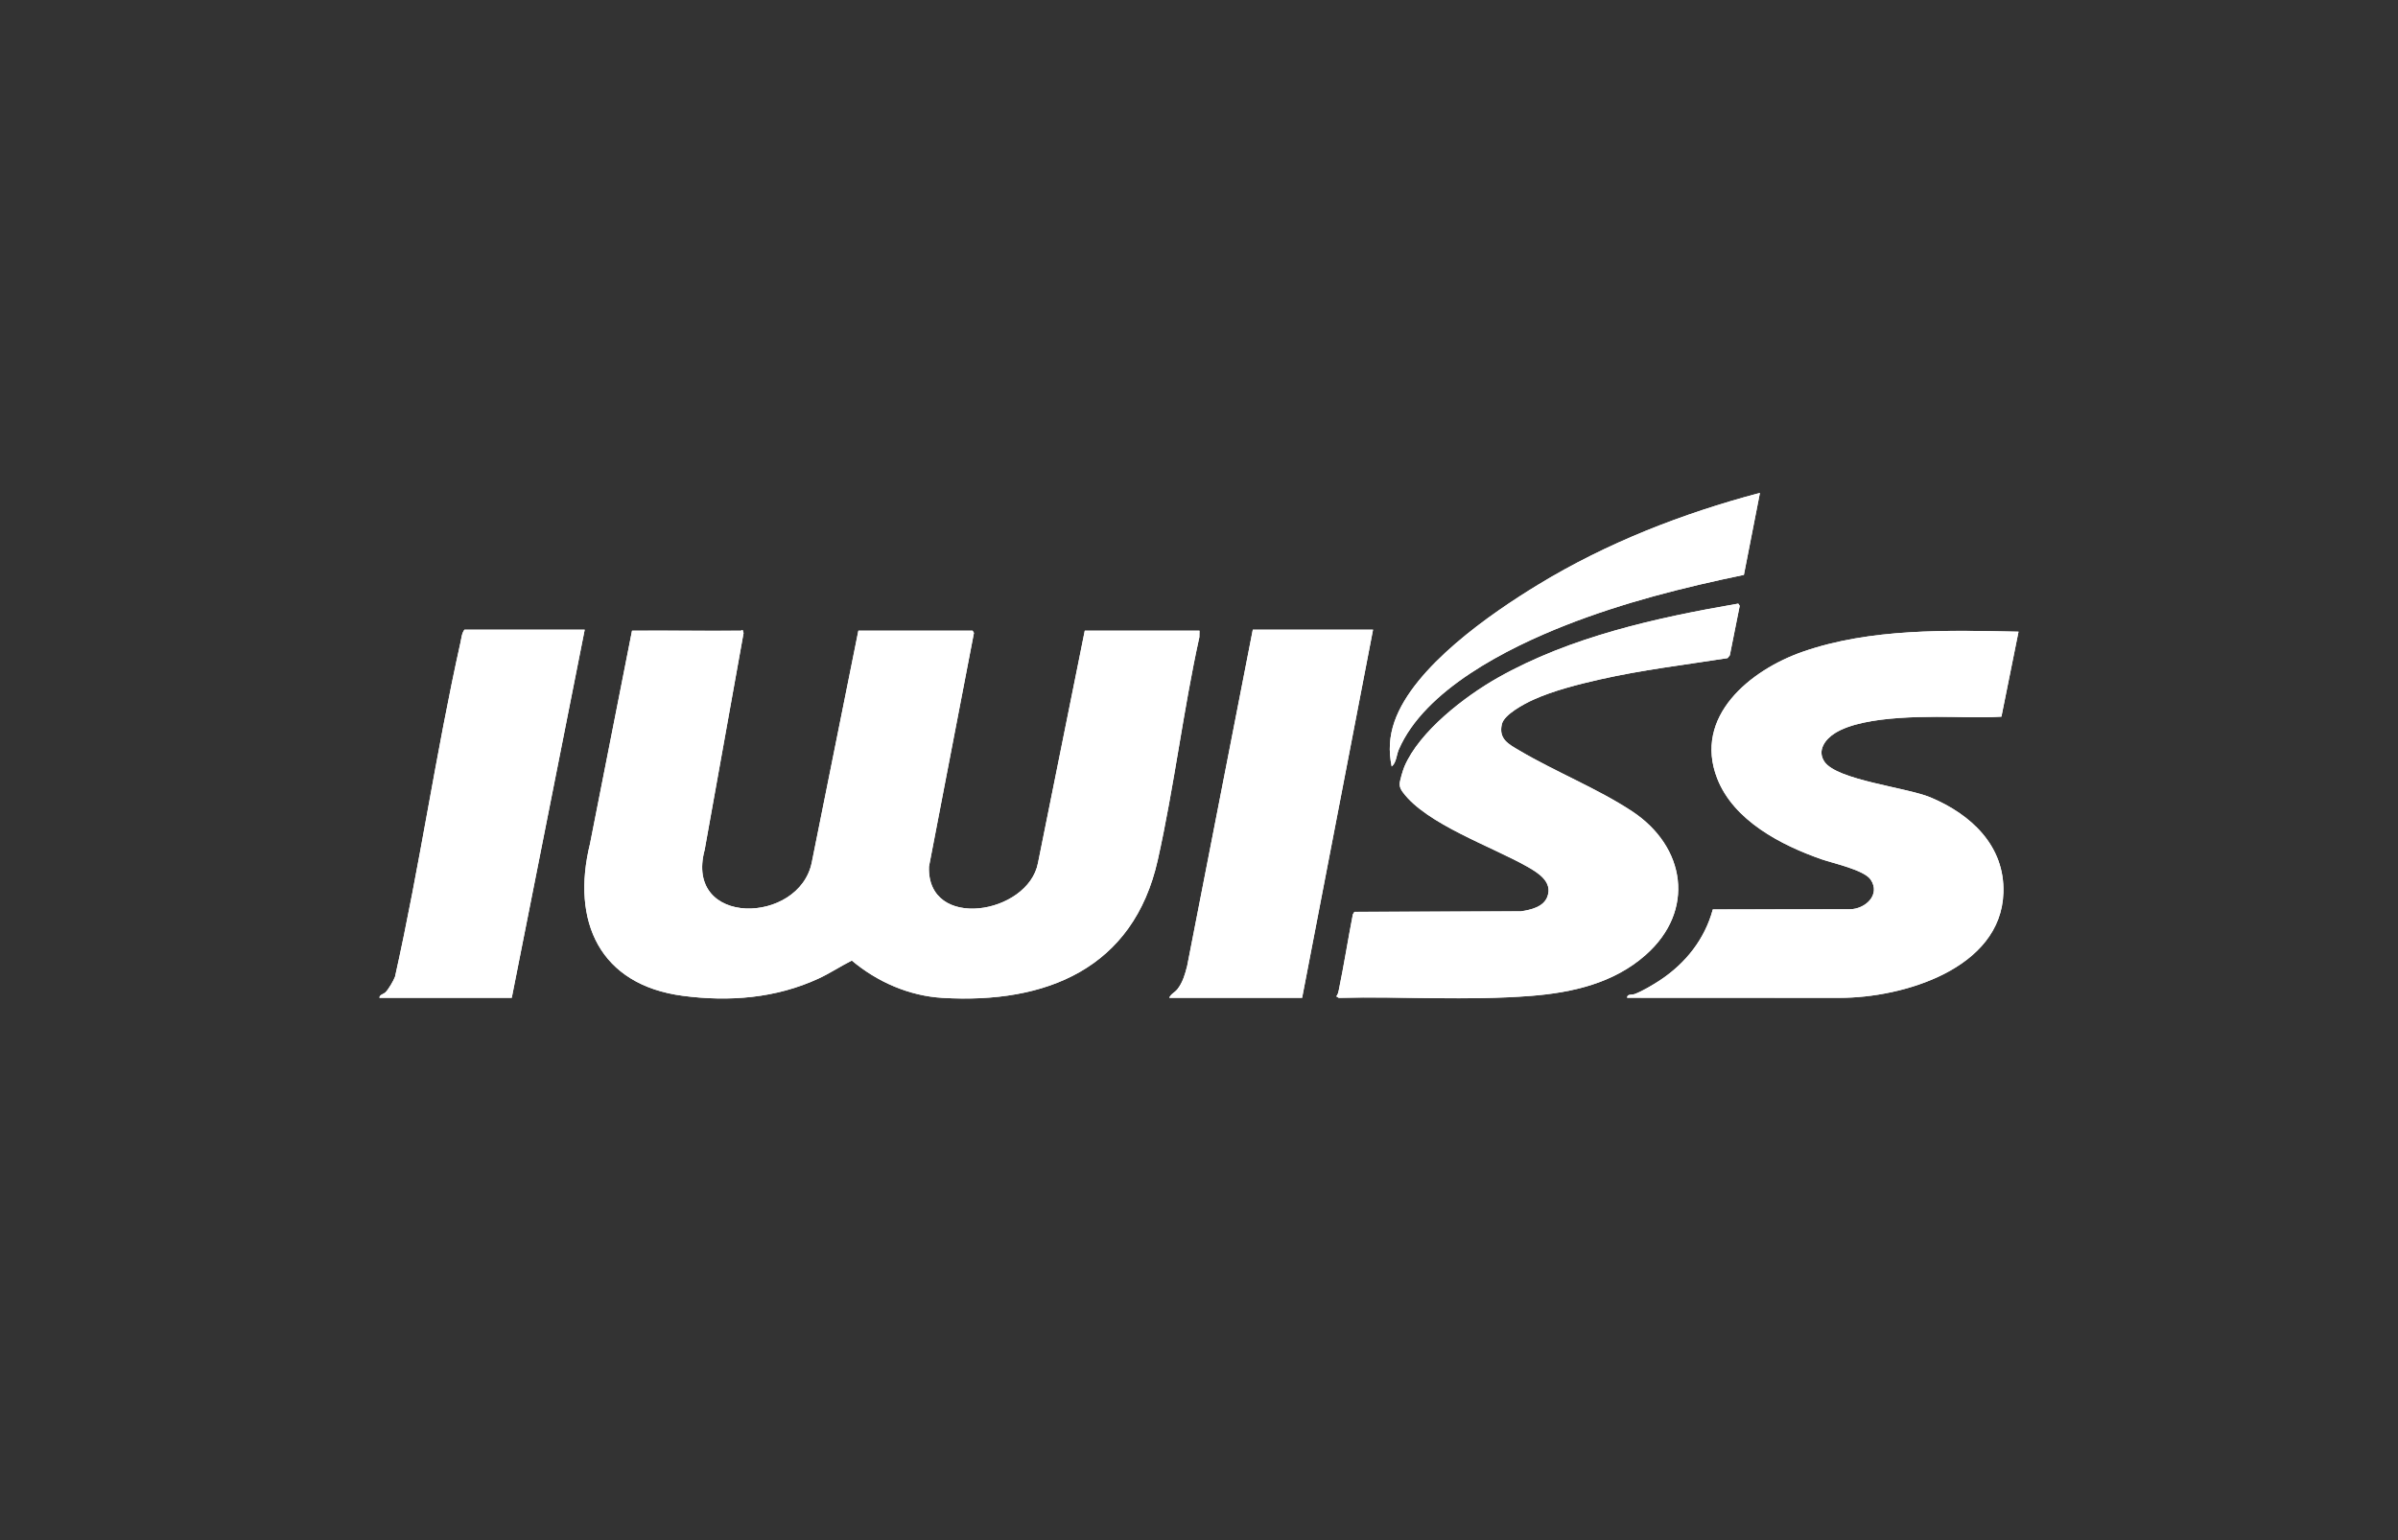 <svg viewBox="0 0 783.33 503.33" version="1.1" xmlns="http://www.w3.org/2000/svg" id="Layer_1">
  
  <rect x="0" y="0" width="783.33" height="503.33" fill="#333333" stroke="none"/>
  
  <defs>
    <style>
      .st0 {
        fill: #fff;
      }
    </style>
  </defs>
  <g id="at9Ni1">
    <g>
      <path d="M454.61,250.45c1.53-1.21,1.56-3.75,2.28-5.44,8.41-19.65,35.63-33.28,54.59-40.73,18.78-7.38,38.43-12.34,58.18-16.43l5.24-26.8c-25.35,6.74-50.01,16.33-72.41,29.97-15.69,9.55-40.7,26.88-46.96,44.74-1.69,4.84-1.98,9.66-.92,14.69ZM537.56,312.05c16.3-14.42,13.11-35.33-4.44-46.93-11.08-7.33-25.1-12.94-36.72-19.81-3.53-2.09-6.98-3.74-5.82-8.68.74-3.16,7.33-6.64,10.15-7.92,6.6-3,14.81-5.08,21.9-6.69,13.74-3.12,27.77-4.77,41.68-6.96l.73-.91,3.23-16.18-.48-.72c-26.71,4.6-54.82,10.81-78.57,24.24-10.7,6.06-25.56,17.46-30.48,29.02-.46,1.07-1.55,4.67-1.55,5.71s.43,1.83,1.02,2.63c7.68,10.44,29.09,17.76,40.71,24.37,3.55,2.01,8.29,4.96,6.54,9.75-1.25,3.43-5.43,4.34-8.65,4.83l-54.4.17-.5.81c-1.6,8.2-2.89,16.49-4.58,24.68-.15.75-.32,1.51-.83,2.13l.81.49c20.89-.52,41.97.98,62.78-.65,13.55-1.07,27.05-4.16,37.43-13.35ZM191,205.75h-39.28c-.89,1.14-1.01,2.85-1.32,4.27-8.06,36.13-13.27,72.99-21.36,109.12-.45,1.27-2.16,4.2-3.12,5.1-.71.68-1.98.76-1.97,1.81h43.22l23.83-120.3ZM242.11,206.08c-11.89.09-23.78-.07-35.66,0l-13.72,69.61c-6.25,25.37,3.15,46.13,30.32,49.7,15.18,2,30.39.8,44.32-5.63,3.75-1.73,7.19-4.04,10.88-5.89,8.27,6.95,18.68,11.54,29.58,12.19,33.91,2.04,62.44-9.61,70.36-45.03,5.38-24.05,8.29-48.76,13.59-72.86l.04-2.1h-37.47l-15.29,75.92c-3.19,16.8-36.31,22.28-35.61,1.2l14.69-76.37-.44-.75h-37.31l-15.21,75.67c-4.07,20.45-41.82,21.21-34.99-4.09l12.7-70.8-.3-.96c-.24-.2-.41.18-.49.18ZM425.35,326.05l23.17-120.3h-39.28l-21.44,109.87c-.68,2.68-1.45,5.43-3.21,7.64-.82,1.02-2.26,1.64-2.63,2.79h43.39ZM659.38,206.4c-23.19-.49-48.35-1.16-70.52,6.56-17.08,5.95-35.85,21.15-27.92,41.42,5.38,13.78,20.91,21.79,34.08,26.39,3.81,1.33,13.9,3.48,16.04,6.64,3.37,4.98-1.79,9.64-6.75,9.69l-44.81.06c-2.62,9.72-8.87,17.58-17.17,23.09-2.23,1.48-5.82,3.61-8.28,4.54-1,.38-2.58-.09-2.54,1.24l69.53.02c20.5,0,52.63-9.47,53.39-34.36.47-15.34-10.6-25.59-23.77-31.12-7.85-3.3-30.57-5.63-34.68-11.67-2.48-3.64.17-7.29,3.39-9.32,9.68-6.11,32.03-5.42,43.38-5.24,3.67.06,7.37.07,11.03-.17l5.59-27.78Z" class="st0"></path>
      <g>
        <g>
          <path d="M242.11,206.08c.08,0,.25-.39.49-.18l.3.96-12.7,70.8c-6.83,25.3,30.92,24.55,34.99,4.09l15.21-75.67h37.31l.44.75-14.69,76.37c-.7,21.08,32.42,15.6,35.61-1.2l15.29-75.92h37.47l-.04,2.1c-5.3,24.09-8.21,48.8-13.59,72.86-7.92,35.42-36.46,47.07-70.36,45.03-10.91-.66-21.31-5.24-29.58-12.19-3.69,1.84-7.12,4.15-10.88,5.89-13.94,6.43-29.14,7.63-44.32,5.63-27.17-3.58-36.57-24.33-30.32-49.7l13.72-69.61c11.88-.07,23.78.09,35.66,0Z" class="st0"></path>
          <path d="M191,205.75l-23.83,120.3h-43.22c-.01-1.05,1.26-1.13,1.97-1.81.95-.91,2.66-3.83,3.12-5.1,8.09-36.13,13.3-72.99,21.36-109.12.32-1.41.43-3.13,1.32-4.27h39.28Z" class="st0"></path>
        </g>
        <g>
          <path d="M425.35,326.05h-43.39c.37-1.15,1.81-1.77,2.63-2.79,1.76-2.2,2.52-4.96,3.21-7.64l21.44-109.87h39.28l-23.17,120.3Z" class="st0"></path>
          <g>
            <path d="M659.38,206.4l-5.59,27.78c-3.66.24-7.36.23-11.03.17-11.35-.18-33.7-.87-43.38,5.24-3.22,2.03-5.87,5.68-3.39,9.32,4.11,6.03,26.83,8.37,34.68,11.67,13.17,5.53,24.24,15.77,23.77,31.12-.77,24.9-32.89,34.37-53.39,34.36l-69.53-.02c-.04-1.33,1.54-.86,2.54-1.24,2.46-.93,6.05-3.06,8.28-4.54,8.3-5.51,14.55-13.37,17.17-23.09l44.81-.06c4.96-.05,10.12-4.71,6.75-9.69-2.14-3.16-12.23-5.31-16.04-6.64-13.18-4.6-28.7-12.61-34.08-26.39-7.92-20.28,10.84-35.47,27.92-41.42,22.17-7.73,47.33-7.05,70.52-6.56Z" class="st0"></path>
            <path d="M537.56,312.05c-10.38,9.19-23.88,12.28-37.43,13.35-20.82,1.64-41.89.13-62.78.65l-.81-.49c.51-.61.67-1.37.83-2.13,1.68-8.18,2.98-16.47,4.58-24.68l.5-.81,54.4-.17c3.21-.49,7.39-1.4,8.65-4.83,1.75-4.79-3-7.74-6.54-9.75-11.62-6.6-33.03-13.93-40.71-24.37-.59-.8-1.02-1.61-1.02-2.63s1.09-4.64,1.55-5.71c4.91-11.56,19.77-22.96,30.48-29.02,23.75-13.43,51.85-19.64,78.57-24.24l.48.72-3.23,16.18-.73.91c-13.91,2.19-27.94,3.85-41.68,6.96-7.09,1.61-15.3,3.69-21.9,6.69-2.83,1.29-9.41,4.76-10.15,7.92-1.16,4.95,2.29,6.59,5.82,8.68,11.62,6.87,25.64,12.48,36.72,19.81,17.55,11.6,20.74,32.51,4.44,46.93Z" class="st0"></path>
            <path d="M454.61,250.45c-1.06-5.02-.77-9.85.92-14.69,6.26-17.87,31.28-35.19,46.96-44.74,22.4-13.64,47.06-23.24,72.41-29.97l-5.24,26.8c-19.75,4.09-39.4,9.05-58.18,16.43-18.96,7.45-46.18,21.08-54.59,40.73-.72,1.69-.75,4.22-2.28,5.44Z" class="st0"></path>
          </g>
        </g>
      </g>
    </g>
  </g>
</svg>